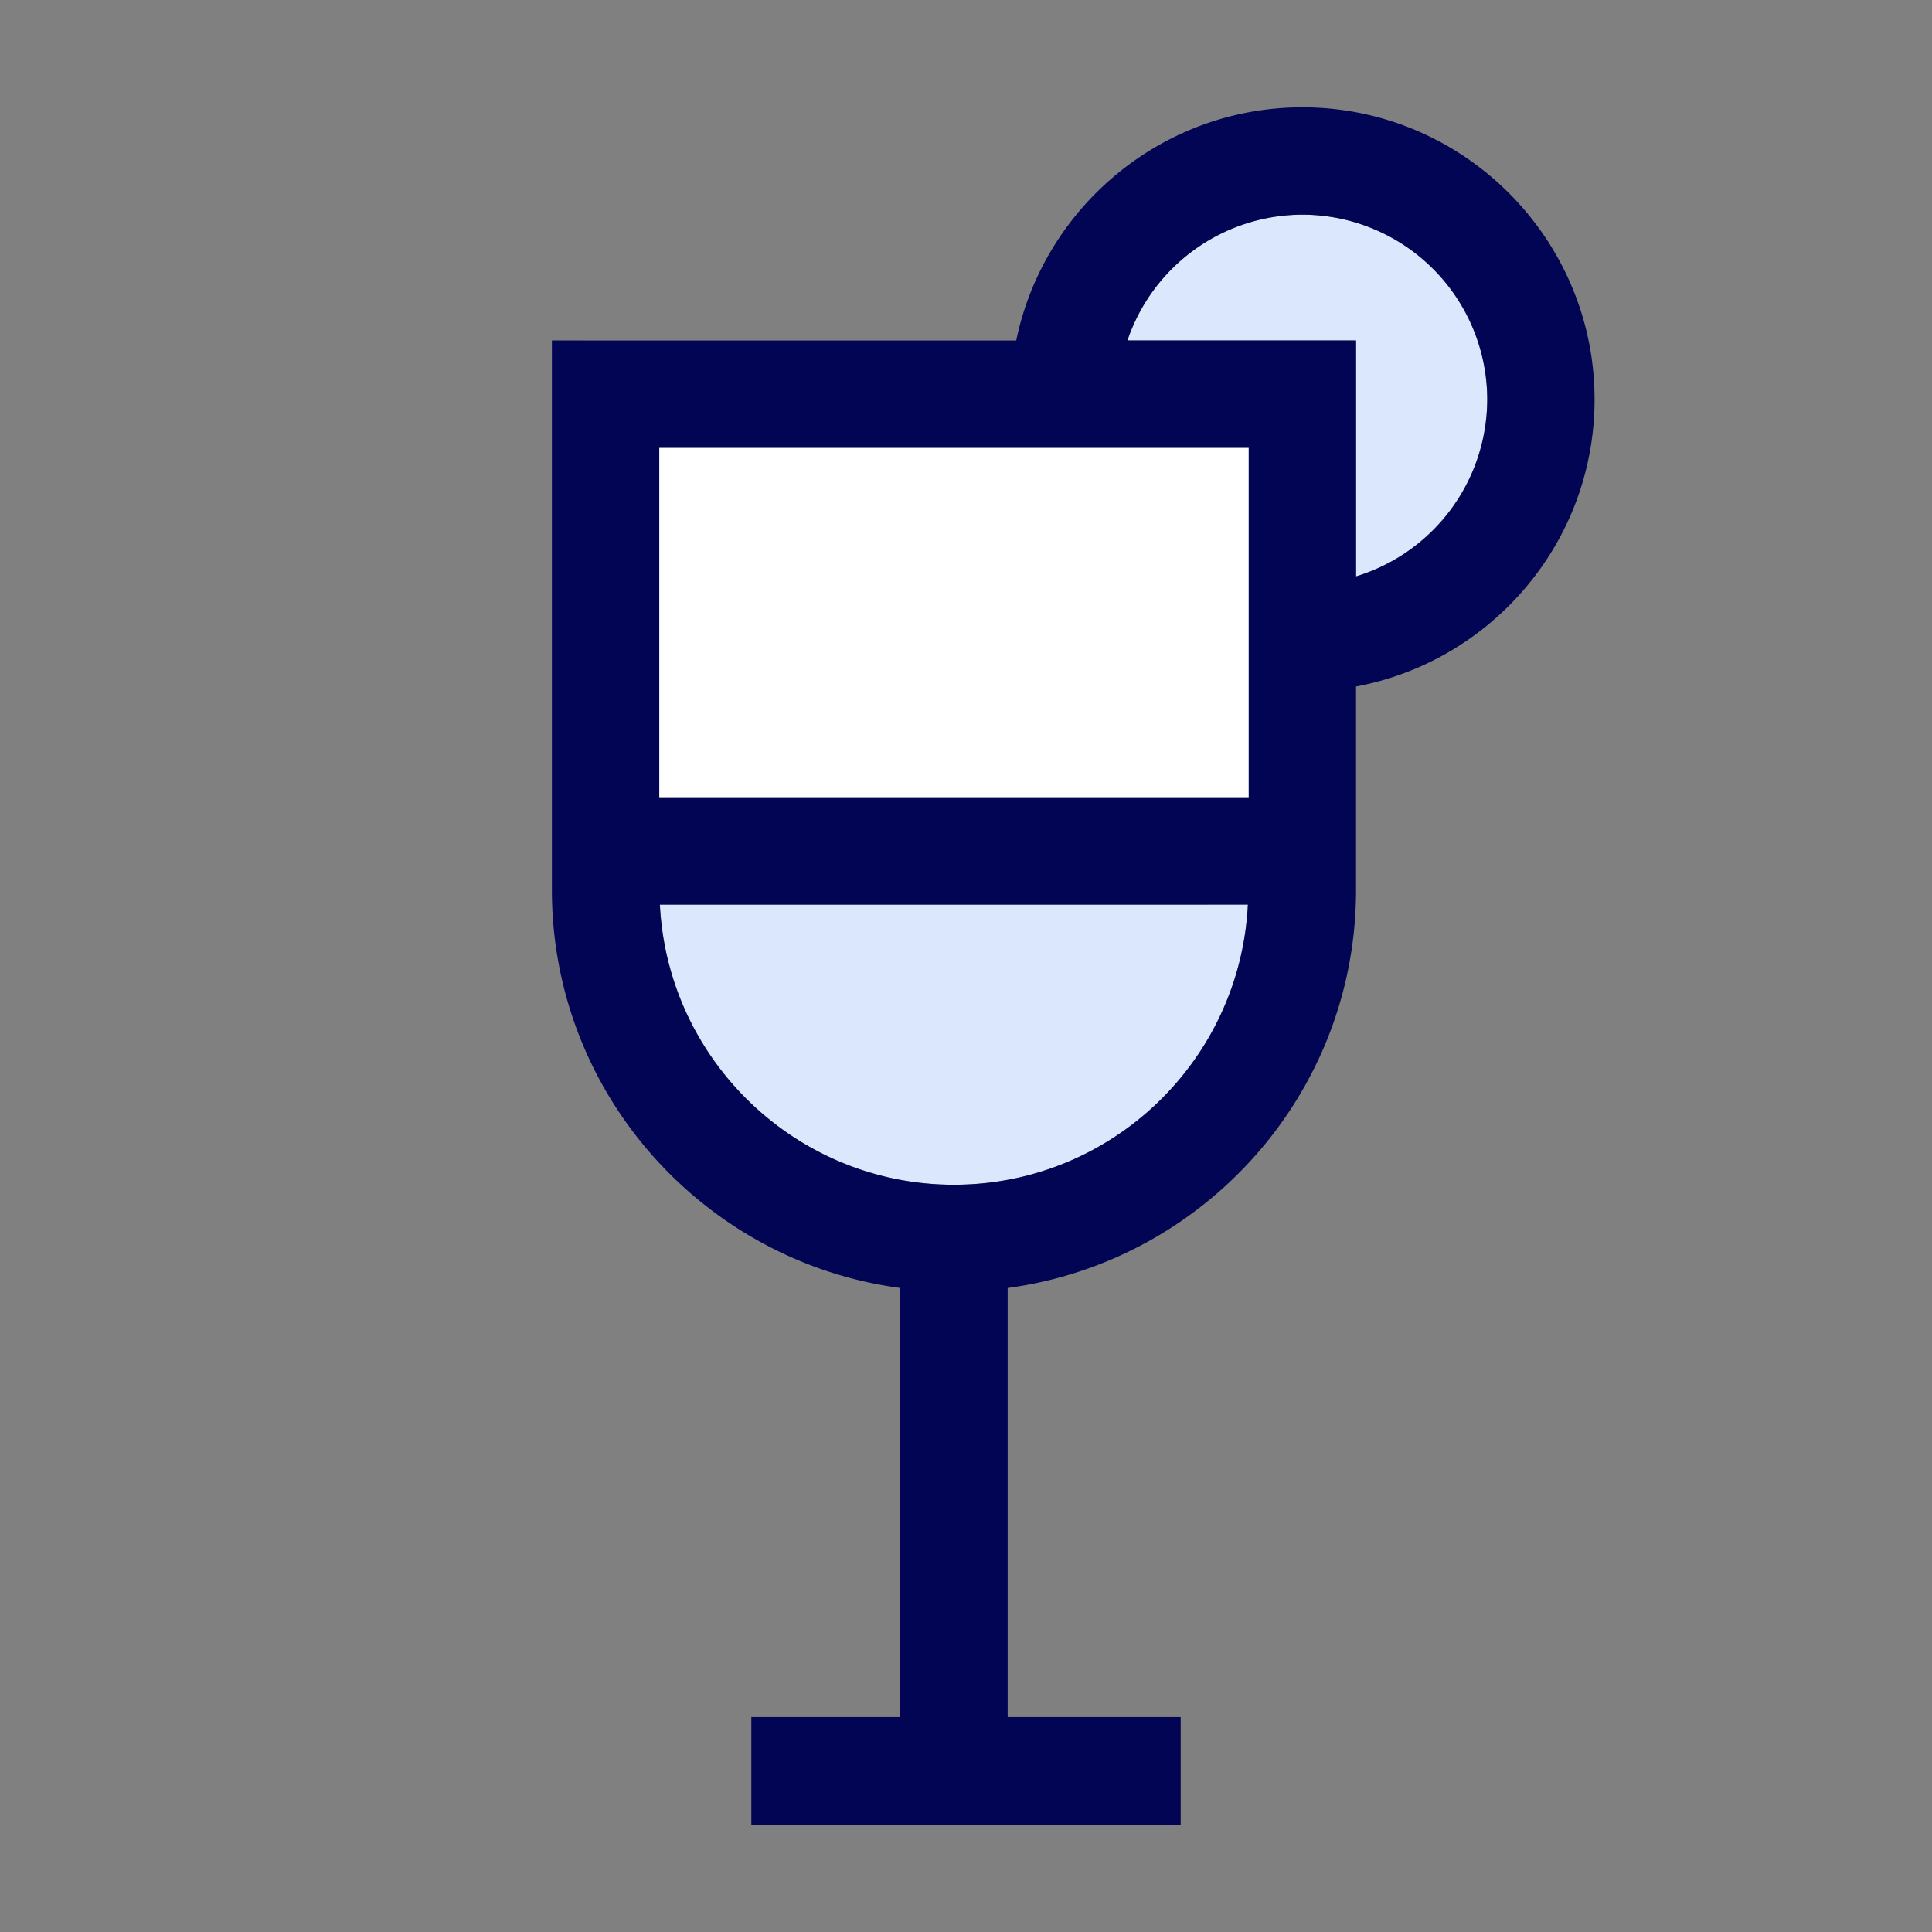 <svg width="44" height="44" fill="none" xmlns="http://www.w3.org/2000/svg"><rect width="100%" height="100%" fill="#808080" stroke="none"/><path d="M21.726 26.982c-3.588 0-6.522-2.836-6.698-6.38H28.42c-.176 3.55-3.105 6.38-6.698 6.38h.005Z" fill="#DAE7FD"/><path d="M28.439 10.198H15.014v7.96h13.425v-7.96Z" fill="#fff"/><path d="M30.883 13.122V7.754h-5.207a4.216 4.216 0 0 1 3.985-2.865 4.213 4.213 0 0 1 4.209 4.21 4.22 4.22 0 0 1-2.987 4.028v-.005Z" fill="#DAE7FD"/><path d="M36.315 9.098c0-3.666-2.987-6.654-6.654-6.654-3.207 0-5.891 2.284-6.517 5.31H12.569v12.515c0 4.635 3.462 8.468 7.935 9.064v9.773h-3.393v2.454h9.778v-2.454h-3.94v-9.773c4.473-.601 7.934-4.434 7.934-9.064v-4.634c3.085-.577 5.432-3.286 5.432-6.537Zm-7.876 1.1v7.96H15.014v-7.96h13.425Zm-6.713 16.784c-3.588 0-6.522-2.836-6.698-6.38H28.42c-.176 3.55-3.104 6.38-6.698 6.38h.005Zm9.157-13.855V7.754h-5.207a4.216 4.216 0 0 1 3.985-2.865 4.213 4.213 0 0 1 4.21 4.21 4.22 4.22 0 0 1-2.988 4.028Z" fill="#020553"/></svg>